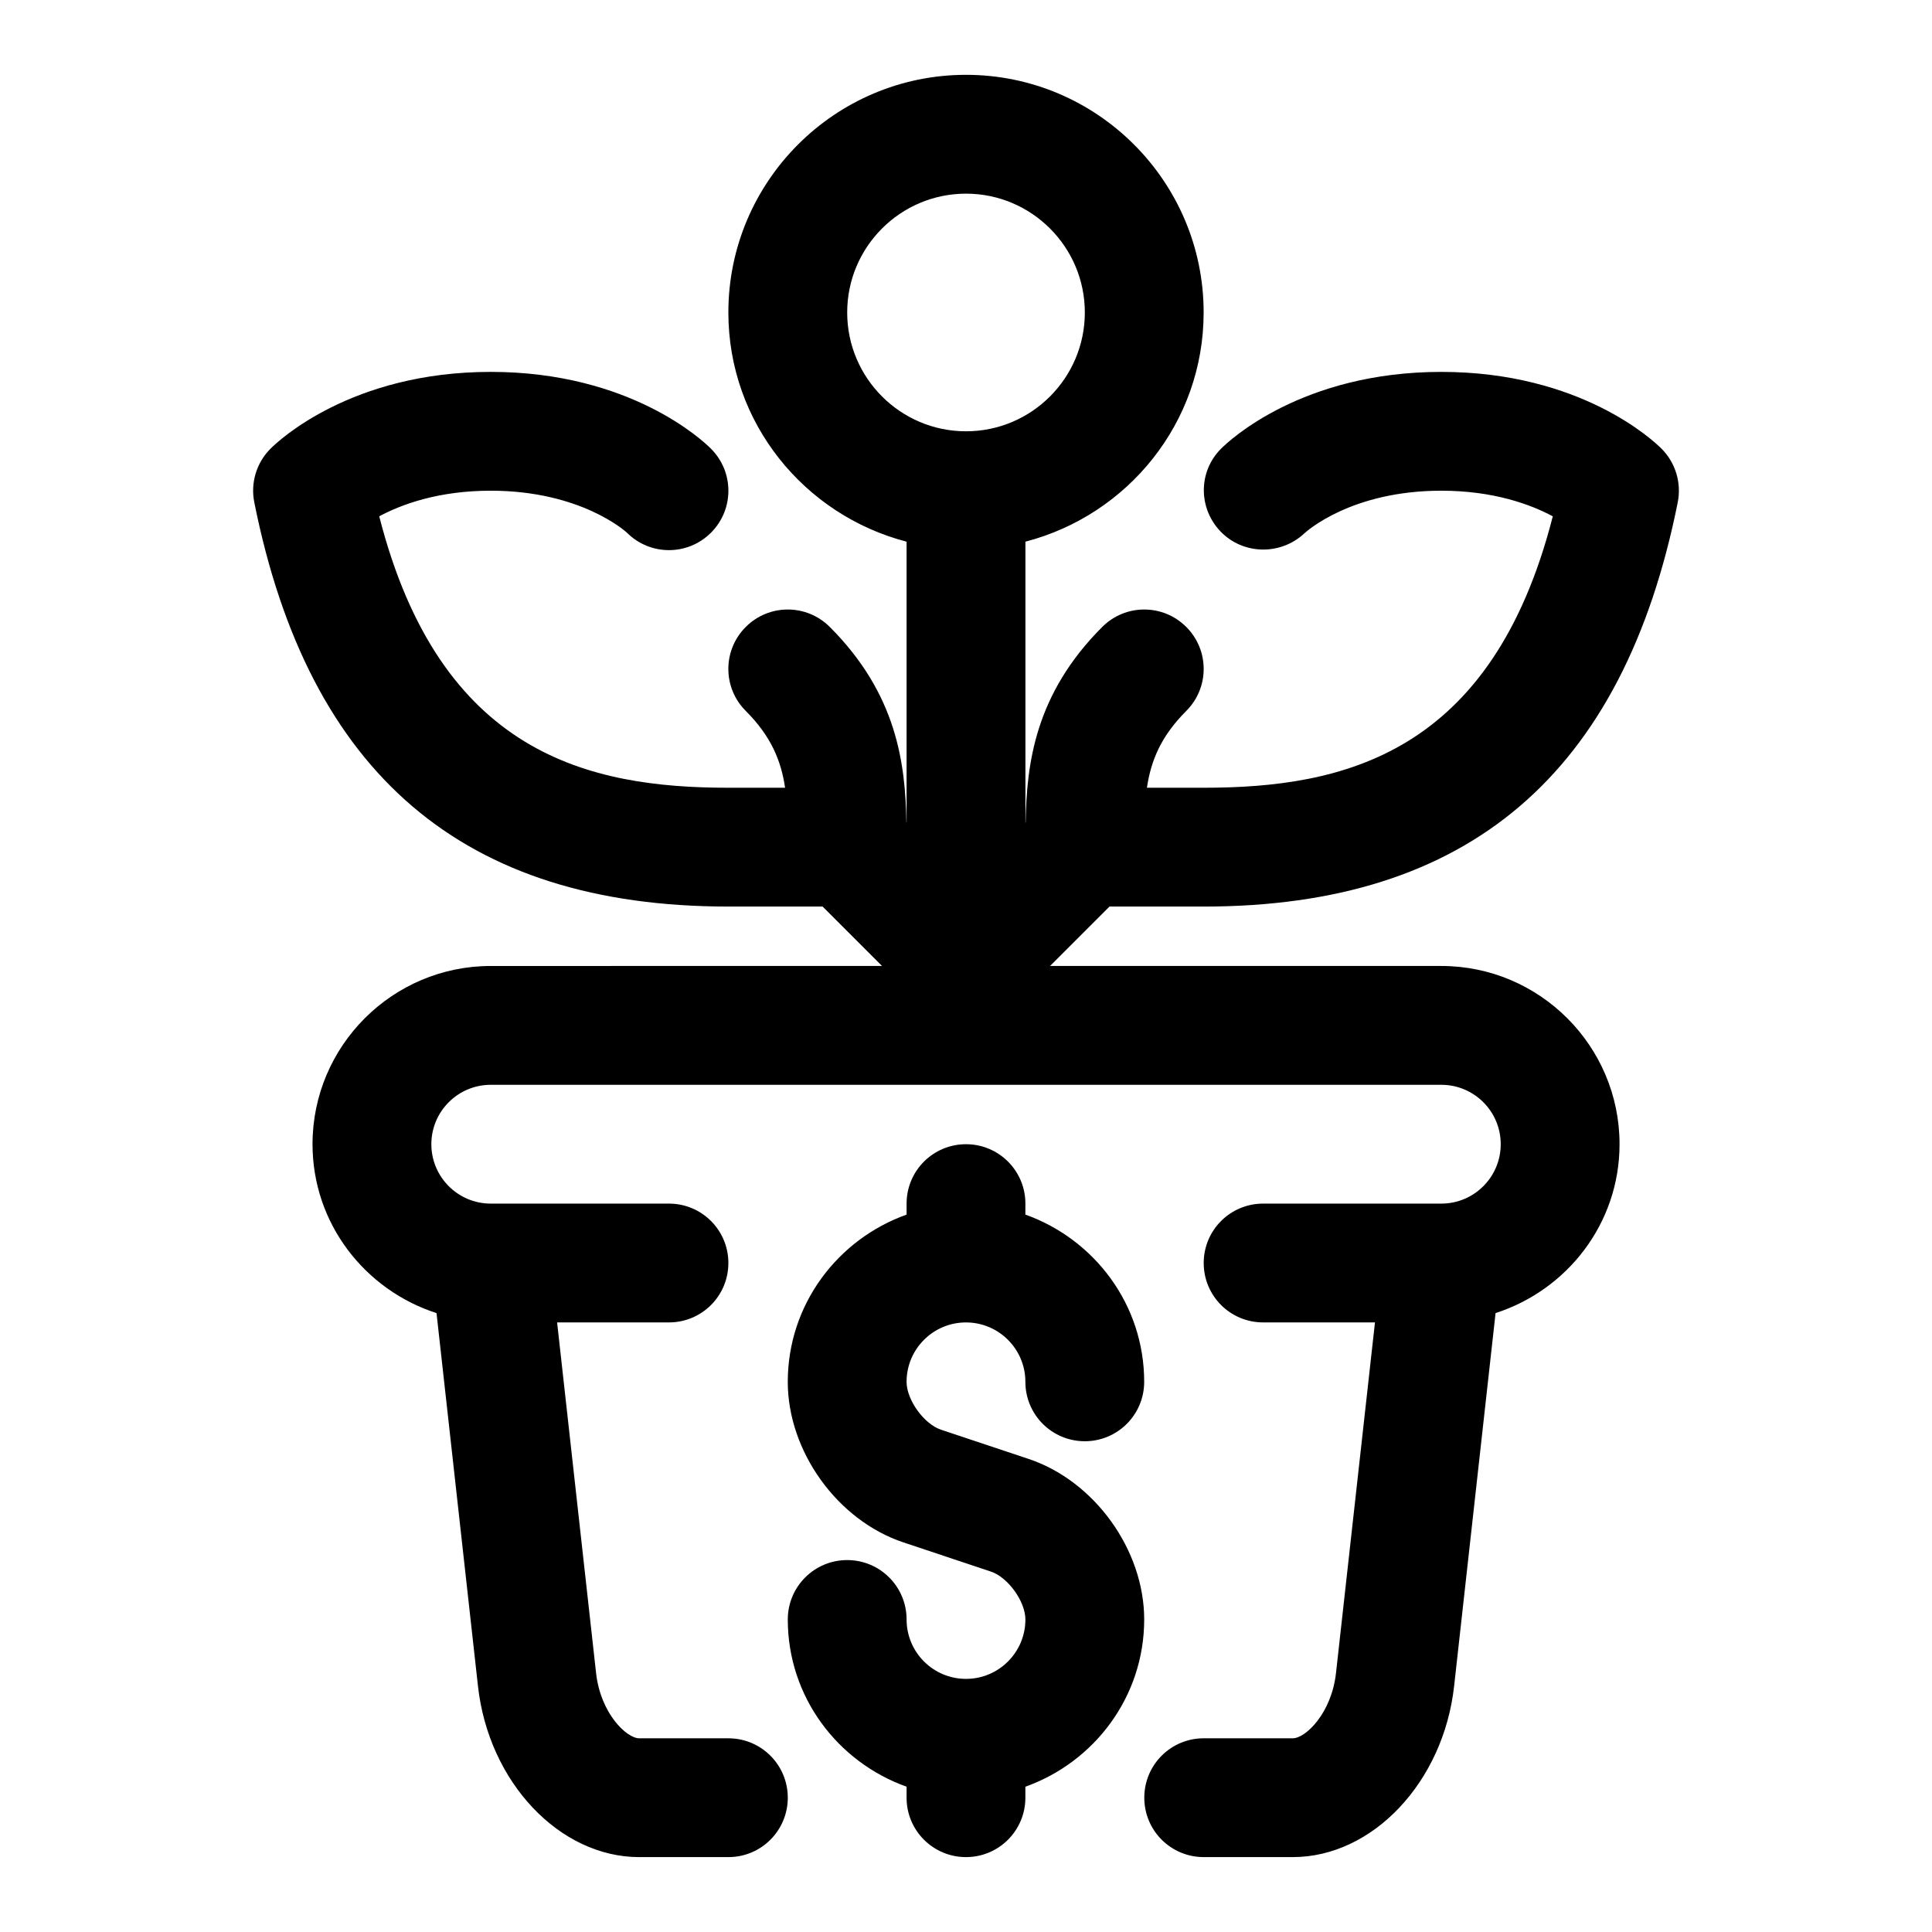 <?xml version="1.0" encoding="UTF-8"?>
<!-- Uploaded to: SVG Repo, www.svgrepo.com, Generator: SVG Repo Mixer Tools -->
<svg fill="#000000" width="800px" height="800px" version="1.1" viewBox="144 144 512 512" xmlns="http://www.w3.org/2000/svg">
 <g>
  <path d="m416.56 530.62-23.176-7.731c-4.519-1.508-9.133-7.902-9.133-12.688 0-8.691 7.055-15.742 15.742-15.742 8.691 0 15.742 7.055 15.742 15.742 0 8.707 7.039 15.742 15.742 15.742 8.707 0 15.742-7.039 15.742-15.742 0-20.5-13.211-37.801-31.488-44.32l0.008-2.91c0-8.707-7.039-15.742-15.742-15.742-8.707 0-15.742 7.039-15.742 15.742v2.914c-18.277 6.519-31.488 23.836-31.488 44.32 0 18.453 13.195 36.746 30.668 42.555l23.176 7.731c4.516 1.508 9.129 7.902 9.129 12.688 0 8.691-7.055 15.742-15.742 15.742-8.691 0-15.742-7.055-15.742-15.742 0-8.707-7.039-15.742-15.742-15.742-8.707 0-15.742 7.039-15.742 15.742 0 20.5 13.211 37.801 31.488 44.32l-0.008 2.91c0 8.707 7.039 15.742 15.742 15.742 8.707 0 15.742-7.039 15.742-15.742v-2.914c18.277-6.519 31.488-23.836 31.488-44.32 0.004-18.449-13.188-36.742-30.664-42.555z"/>
  <path d="m462.98 384.25c70.125 0 111.21-35.047 125.64-107.12 1.023-5.164-0.582-10.5-4.297-14.219-2.082-2.094-21.414-20.355-58.367-20.355s-56.285 18.262-58.363 20.355c-6.078 6.078-6.062 15.809-0.094 21.98 5.984 6.172 15.887 6.328 22.168 0.457 0.504-0.457 12.375-11.305 36.289-11.305 13.871 0 23.695 3.652 29.551 6.785-16.121 63.102-55.59 71.934-92.523 71.934h-15.035c1.07-7.227 3.731-13.664 10.422-20.355 6.156-6.156 6.156-16.105 0-22.262s-16.105-6.156-22.262 0c-17.805 17.805-20.027 36.164-20.309 51.797l-0.051 0.047v-74.438c27.094-7.039 47.23-31.488 47.23-60.742 0-34.73-28.246-62.977-62.977-62.977-34.73 0-62.977 28.246-62.977 62.977 0 29.254 20.137 53.703 47.23 60.742v74.438l-0.047-0.047c-0.285-15.633-2.504-33.992-20.309-51.797-6.156-6.156-16.105-6.156-22.262 0s-6.156 16.105 0 22.262c6.691 6.691 9.352 13.129 10.422 20.355h-15.031c-36.934 0-76.406-8.832-92.527-71.934 5.902-3.164 15.711-6.785 29.551-6.785 23.914 0 35.785 10.848 36.102 11.133 6.156 6.156 16.105 6.156 22.262 0s6.156-16.105 0-22.262c-2.078-2.098-21.414-20.359-58.363-20.359-36.953 0-56.285 18.262-58.363 20.355-3.715 3.715-5.336 9.055-4.297 14.219 14.418 72.074 55.512 107.12 125.64 107.12h24.969l15.742 15.742-103.69 0.004c-26.039 0-47.23 21.191-47.23 47.23 0 21.004 13.871 38.637 32.859 44.762l10.988 98.871c2.816 25.395 21.582 45.297 42.742 45.297h23.617c8.707 0 15.742-7.039 15.742-15.742 0-8.707-7.039-15.742-15.742-15.742h-23.617c-3.352 0-10.25-6.566-11.445-17.285l-10.328-92.93h29.645c8.707 0 15.742-7.039 15.742-15.742 0-8.707-7.039-15.742-15.742-15.742h-47.23c-8.691 0-15.742-7.055-15.742-15.742 0-8.691 7.055-15.742 15.742-15.742h251.91c8.691 0 15.742 7.055 15.742 15.742 0 8.691-7.055 15.742-15.742 15.742h-47.23c-8.707 0-15.742 7.039-15.742 15.742 0 8.707 7.039 15.742 15.742 15.742h29.645l-10.328 92.922c-1.199 10.723-8.094 17.289-11.449 17.289h-23.613c-8.707 0-15.742 7.039-15.742 15.742 0 8.707 7.039 15.742 15.742 15.742h23.617c21.16 0 39.926-19.902 42.746-45.297l10.988-98.871c18.984-6.121 32.855-23.754 32.855-44.758 0-26.039-21.191-47.23-47.23-47.23h-103.69l15.742-15.742zm-94.465-157.44c0-17.367 14.121-31.488 31.488-31.488s31.488 14.121 31.488 31.488-14.121 31.488-31.488 31.488-31.488-14.121-31.488-31.488z"/>
 </g>
</svg>